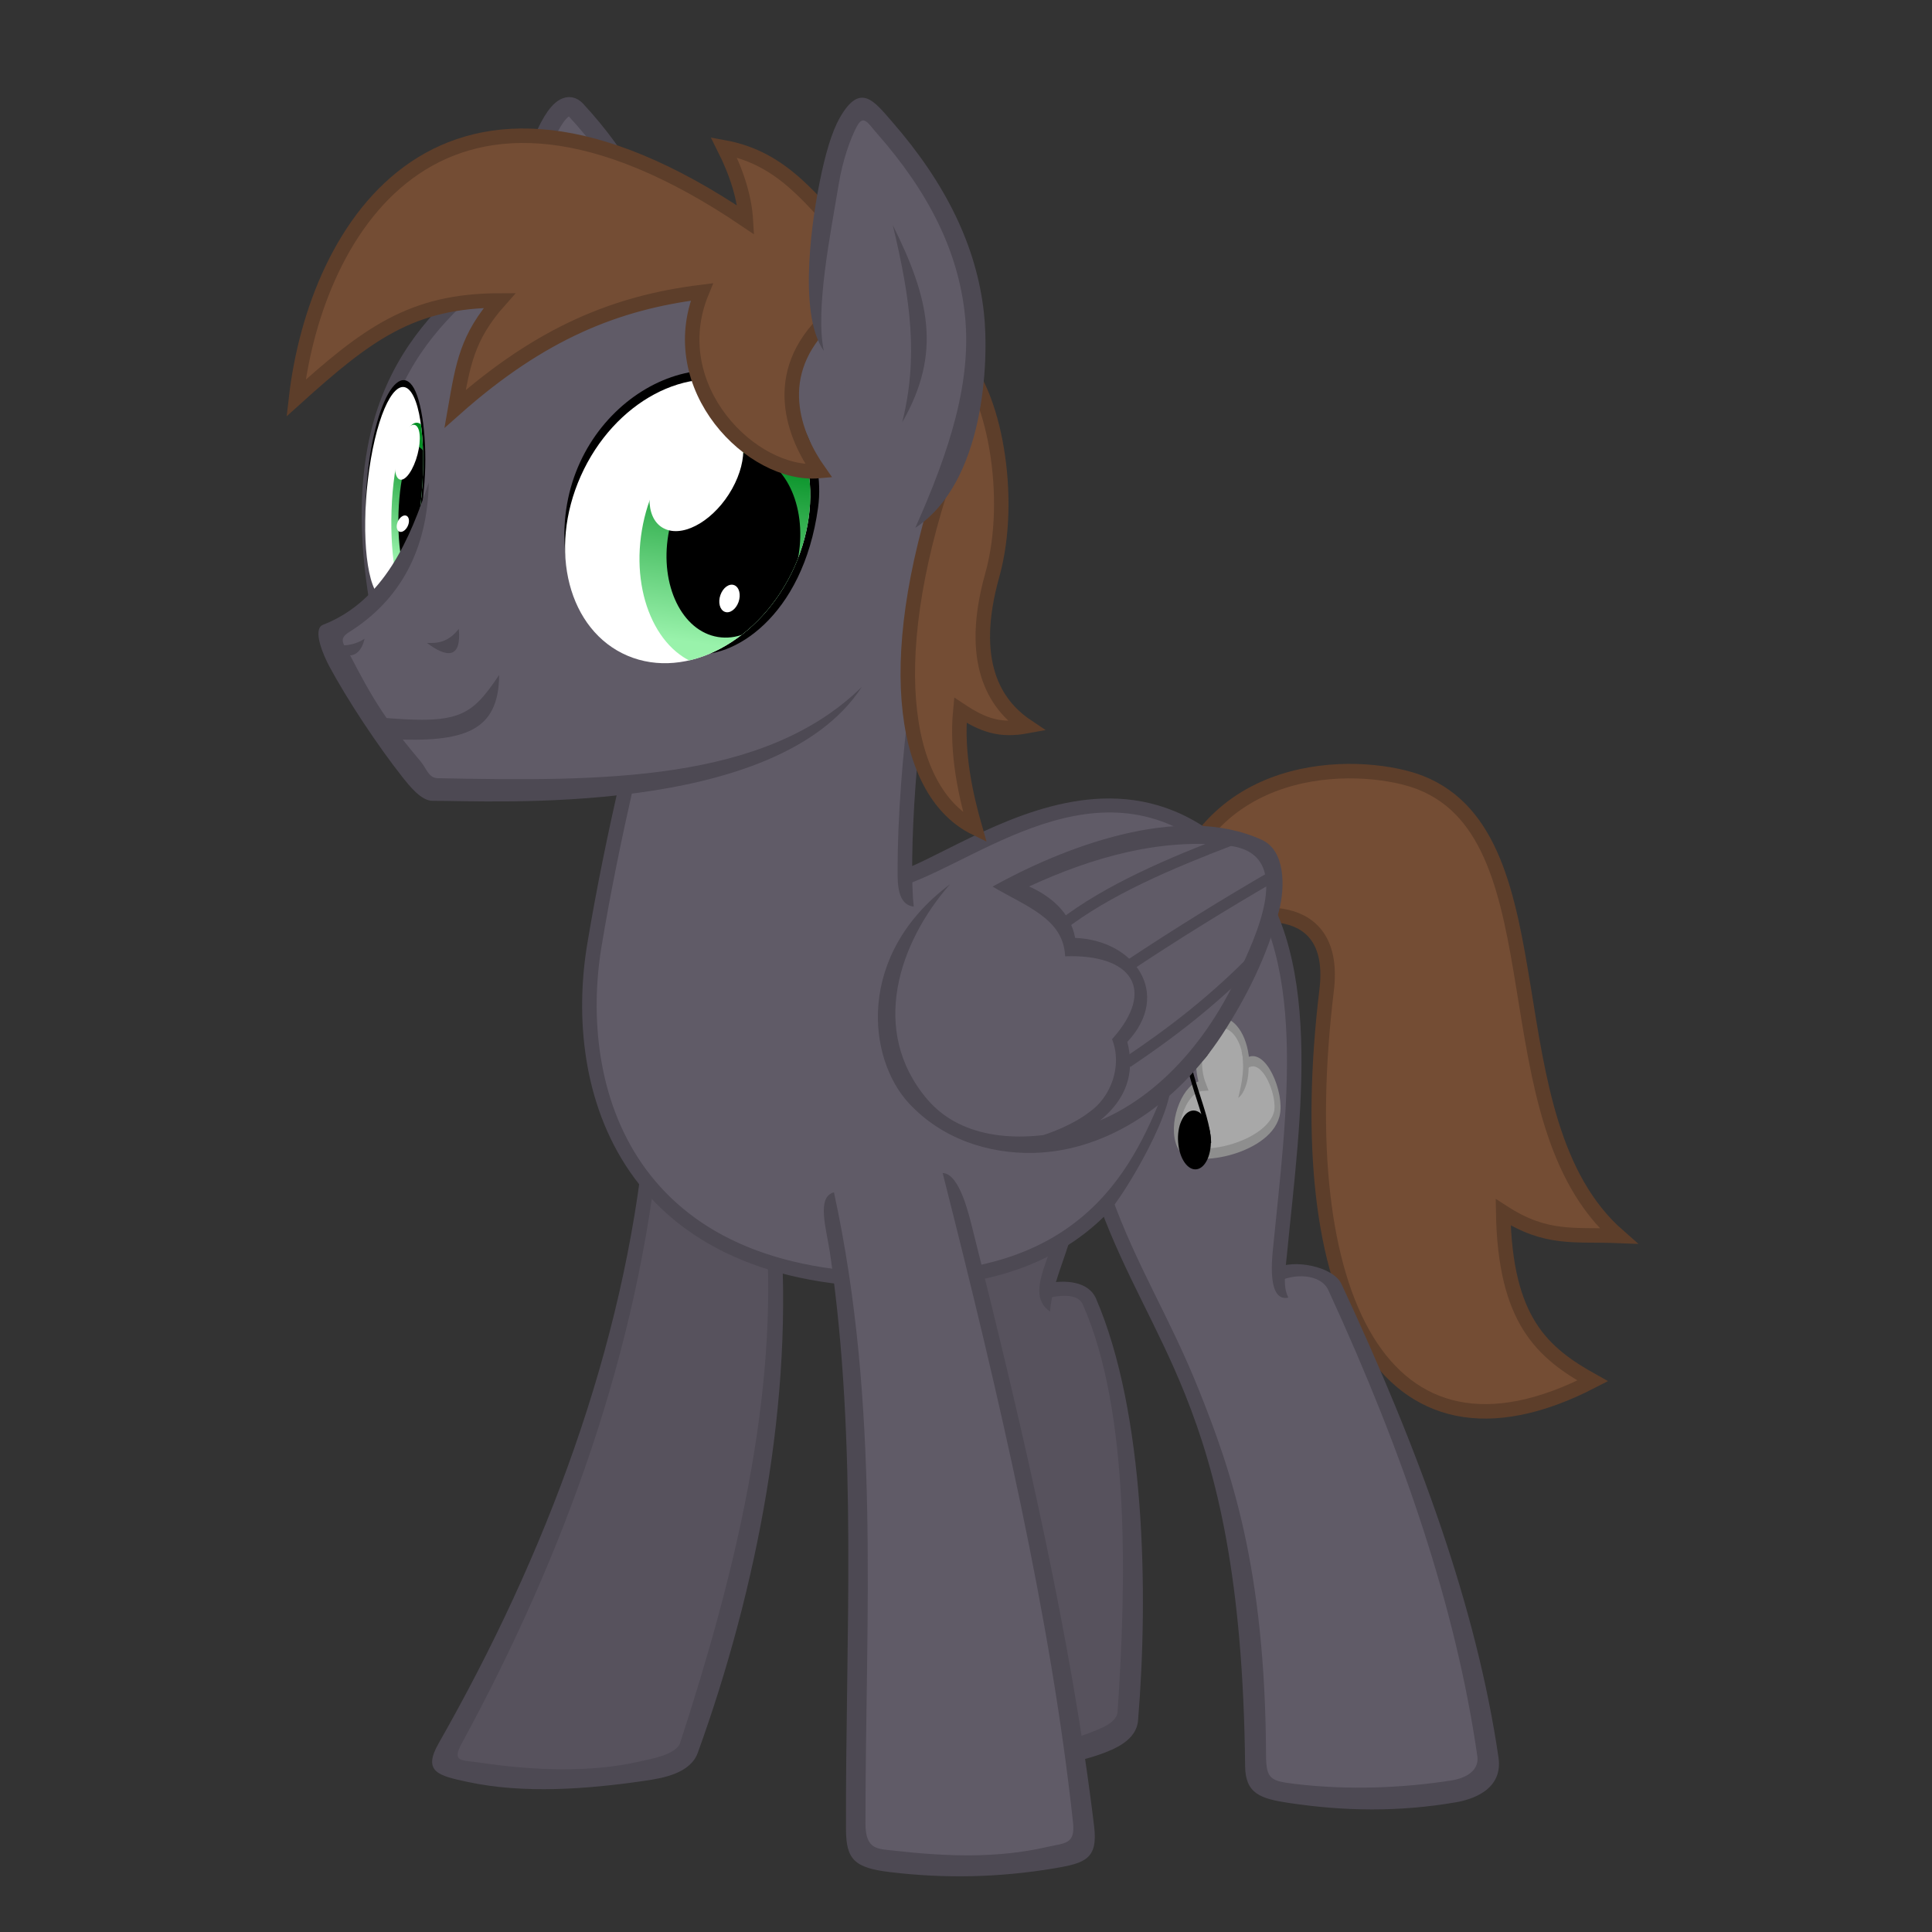 <svg width="423.33mm" height="423.33mm" version="1.1" viewBox="0 0 423.33 423.33" xmlns="http://www.w3.org/2000/svg" xmlns:xlink="http://www.w3.org/1999/xlink">
 <rect x="0" y="0" width="423.33" height="423.33" fill="#333333" stroke="none"/>
 <defs>
  <clipPath id="clipPath2102-0-4-1-8">
   <path d="m849.25 249.32c-54.689 102.29-164.88 160.03-246.13 128.97-81.245-31.061-102.77-139.16-48.084-241.45 54.689-102.29 164.88-160.03 246.13-128.97 81.245 31.061 102.77 139.16 48.084 241.45z" fill="#fff"/>
  </clipPath>
  <linearGradient id="linearGradient2078-1-3-1-8" x1="592.44" x2="581.17" y1="49.598" y2="307.99" gradientUnits="userSpaceOnUse" xlink:href="#linearGradient2196-0-0-4-2"/>
  <linearGradient id="linearGradient2196-0-0-4-2">
   <stop stop-color="#038f24" offset="0"/>
   <stop stop-color="#99f2ab" offset="1"/>
  </linearGradient>
  <clipPath id="clipPath2096-52-8-2-1">
   <path d="m849.25 249.32c-54.689 102.29-164.88 160.03-246.13 128.97s-102.77-139.16-48.084-241.45c54.689-102.29 164.88-160.03 246.13-128.97 81.245 31.061 102.77 139.16 48.084 241.45z" fill="#fff"/>
  </clipPath>
  <linearGradient id="linearGradient2948-6-8-1-6" x1="589.47" x2="582.71" y1="61.772" y2="354.67" gradientUnits="userSpaceOnUse" xlink:href="#linearGradient2196-0-0-4-2"/>
 </defs>
 <g transform="translate(587.38 31.75)">
  <g>
   <path d="m-330.75 165.58c9.07-32.352 43.203-30.359 54.639-25.829 31.393 12.436 14.265 73.824 43.328 99.299-9.662-0.383-15.723 0.97-25.228-5.171 0.413 23.724 8.565 30.78 19.612 36.94-46.128 23.887-66.357-18.974-58.293-85.639 2.416-19.976-16.139-18.664-28.834-12.339" fill="#744d34" stroke="#5d3e2a" stroke-width="3.175"/>
   <path d="m-358.44 251.48c8.201-2.514 8.896-0.069 9.768 1.968 10.435 24.387 10.973 63.792 9.071 91.659-0.686 10.054-45.779 12.879-42.522 2.268 12.341-40.21 2.714-80.424-3.402-120.2l33.027 2.057z" fill="#57525d"/>
   <path d="m-418.03 236.63c3.079 37.691-5.623 79.218-17.963 115.15-3.216 9.365-59.01 8.1-55.175 1.457 24.33-42.141 41.973-88.509 46.68-135.88" fill="#57525d"/>
   <path d="m-446.06 217.2 3.159 0.314c-4.638 46.678-20.77 91.334-43.313 132.76-2.247 4.128-0.022 3.597 3.747 4.16 11.577 1.73 24.199 2.333 35.334-0.232 2.225-0.512 7.925-1.448 8.779-4.068 11.663-35.763 21.805-76.016 18.753-113.37l3.159-0.256c3.107 38.027-5.062 79.935-18.041 115.8-1.654 4.57-7.741 5.572-11.716 6.152-12.656 1.844-26.45 2.867-38.704 0.24-6.388-1.37-9.946-2.174-6.358-8.471 23.585-41.396 40.606-86.765 45.202-133.02z" color="#000000" fill="#4d4953"/>
   <path d="m-351.05 227.73c0.143 11.665-5.672 19.413-6.242 27.905-6.855-4.712 3.408-15.041 3.067-27.864z" color="#000000" fill="#4d4953"/>
  </g>
  <g fill="#605b67">
   <path d="m-400.12 165.89c15.263-2.708 54.583-37.571 83.01-9.144 18.856 18.856 13.005 56.632 10.205 85.552-0.44 4.546-1.151 7.775 0.378 10.961"/>
   <path d="m-307.09 247.59c5.79-3.515 10.737 1.07 11.339 2.362 16.997 36.48 29.512 74.267 34.585 106.68 1.448 9.252-51.762 7.34-51.783 1.701-0.32-86.145-23.468-95.787-34.774-134.94l24.511-10.615z"/>
   <path d="m-329.58 204.5c-6.691 17.169-16.665 43.621-59.153 44.223-61.729 0.875-73.605-42.043-68.414-73.327 4.089-24.644 7.088-33.788 12.635-57.207l-55.942-39.012 20.748-46.073 50.101-11.263 49.103 46.306-2.939 36.567c-4.851 20.925-6.485 52.686-5.292 62.366"/>
  </g>
  <g fill="#4d4953">
   <path d="m-358.01 249.45c3.876-0.761 9.095-0.583 10.802 3.379 10.732 24.912 11.498 64.439 9.194 92.397-0.359 4.354-5.087 6.28-8.442 7.474-4.482 1.595-10.185 2.56-15.784 2.886-5.599 0.325-11.07 0.038-15.139-1.141-3.711-1.075-7.457-3.603-6.259-7.532 12.107-39.729 2.682-79.623-3.448-119.48l3.134-0.488c6.103 39.684 15.967 79.439 4.388 119.13-0.619 2.121 2.495 3.054 3.848 3.454 3.273 0.967 8.205 1.293 13.237 0.99 5.032-0.303 10.251-1.102 14.022-2.632 1.947-0.79 5.782-2.043 5.954-4.581 1.828-27.01 2.903-65.534-7.623-89.228-1.249-2.812-6.007-1.806-8.139-1.308z" color="#000000"/>
   <path d="m-388.71 158.54c10.313-4.298 26.927-15.423 44.537-15.331 9.381 0.049 19.044 3.276 28.186 12.419 9.861 9.861 13.141 24.463 13.692 40.068 0.551 15.605-1.63 32.345-3.026 46.765-0.449 4.637-1.034 7.485 0.232 10.12-4.488 0.967-3.635-7.903-3.39-10.426 1.411-14.499 3.547-31.116 3.01-46.343-0.538-15.228-3.763-28.94-12.758-37.935-25.619-25.619-53.443-1.685-70.827 4.279z" color="#000000"/>
   <path d="m-343.84 230.29c5.464 15.316 12.748 26.536 19.09 42.365 7.121 17.776 14.613 39.139 14.781 80.293 0.021 5.208 1.112 5.558 6.426 6.195 11.332 1.358 23.463 0.936 34.373-0.802 1.52-0.242 6.059-1.375 5.487-5.34-4.658-32.267-15.969-65.877-32.658-102.1-1.626-3.528-7.623-3.802-11.442-1.582l-0.133-3.09c3.831-2.239 12.679-0.462 14.453 3.332 17.096 36.568 29.658 71.123 34.427 103.8 1.052 7.21-6.1 9.239-9.273 9.787-12.459 2.153-24.393 1.996-36.603 0.165-6.308-0.946-9.583-2.033-9.646-8.102-0.424-40.964-6.138-63.926-13.133-81.385-6.035-15.065-13.133-26.144-18.642-41.094z" color="#000000"/>
   <path d="m-440.58 106.68c-5.458 22.986-10.994 44.848-14.999 68.982-2.544 15.334-0.869 33.48 8.855 47.559 9.724 14.079 27.473 24.352 57.969 23.92 20.917-0.296 33.524-6.87 41.887-15.42 8.363-8.55 12.46-19.197 15.809-27.79 2.077 6.253-10.189 26.567-13.535 30.014-8.885 9.152-22.539 16.065-44.111 16.371-31.234 0.443-50.282-10.302-60.631-25.284-10.348-14.983-12.023-33.94-9.376-49.891 4.103-24.725 9.786-47.001 15.329-70.404zm58.688-1.596c-2.394 10.329-4.017 23.449-4.878 35.157s-0.949 22.113-0.389 26.657c-3.692-0.424-3.538-5.281-3.544-8.22-0.01-5.184 0.25-11.661 0.766-18.668 0.819-11.132 2.335-23.432 4.556-33.685z" color="#000000"/>
  </g>
  <g>
   <path d="m-379.2 224.91c12.759 50.278 25.443 101.71 30.267 147.03 0.762 7.159-51.322 7.608-51.375 1.701-0.422-47.111 4.487-95.767-5.974-143.82" fill="#605b67"/>
   <path d="m-374.06 238.43c11.21 44.583 21.58 89.609 26.422 130.04 0.845 7.058-1.925 8.023-8.651 9.149-12.237 2.048-24.042 2.288-36.102 0.835-7.734-0.932-9.597-2.728-9.62-9.365-0.141-41.567 2.655-84.012-3.489-126.19-0.773-5.308-3.076-12.352 0.851-13.391 10.203 46.87 6.912 92.589 6.904 138.24 0 5.902 2.664 5.594 6.43 6.022 11.226 1.274 22.427 1.69 33.285-0.802 4.03-0.925 6.289-0.528 5.758-5.44-4.801-44.429-16.086-93.099-28.559-142.25 3.808 0.105 5.879 9.607 6.769 13.147z" color="#000000" fill="#4d4953"/>
   <g>
    <path d="m-442.21 25.273c-3.399-11.063-8.779-21.923-18.974-32.912-6.1-6.575-17.053 32.271-12.896 51.551" fill="#605b67" stroke="#4d4953" stroke-width="4.192"/>
    <path d="m-377.14 47.072c7.27 6.442 12.049 29.801 7.168 47.25-5.246 18.752 0.329 28.181 7.59 33.043-5.839 1.079-9.537-0.148-14.573-3.494-0.928 9.547 1.277 18.974 3.223 25.779-15.071-7.411-20.835-34.648-6.465-77.465" fill="#744d34" stroke="#5d3e2a" stroke-miterlimit="20" stroke-width="3.175"/>
    <path d="m-474.75 23.451c-16.868 13.384-37.795 29.07-30.172 76.225" fill="#605b67" stroke="#4d4953" stroke-width="3.175"/>
   </g>
   <path d="m-397.89 119.79c-22.202 21.806-57.3 22.468-94.434 22.656-3.027 0.015-25.841-33.647-23.079-35.572 10.753-7.492 18.302-19.238 22.028-32.884" fill="#605b67"/>
  </g>
  <g transform="matrix(-.225 0 -.011 .213 -752.68 30.549)">
   <path d="m-1303.2 299.6c35.125-139.67-78.311-240.08-166.58-203.8-44.364 18.232-77.452 76.858-72.787 133.93 9.232 112.95 76.049 157.2 116.32 150.27 37.295-6.422 80.949-41.145 123.04-80.4z"/>
   <g transform="matrix(-.689 .026 -.089 .761 -915.32 78.559)" clip-path="url(#clipPath2096-52-8-2-1)">
    <path transform="matrix(.949 .363 -.453 .847 124.32 -221.24)" d="m854.29 189.51c0 120.71-69.396 218.57-155 218.57-85.604 0-155-97.858-155-218.57 0-120.71 69.396-218.57 155-218.57 85.604 0 155 97.858 155 218.57z" fill="#fff"/>
    <g transform="matrix(-.81 -.482 -.718 .734 1357.1 531.5)">
     <path transform="matrix(.931 .434 -.508 .885 262.15 -390.49)" d="m698.02 200.8c0 103.21-51.332 186.88-114.65 186.88-63.321 0-114.65-83.668-114.65-186.88 0-103.21 51.332-186.88 114.65-186.88 63.321 0 114.65 83.668 114.65 186.88z" fill="url(#linearGradient2948-6-8-1-6)"/>
     <path transform="matrix(.696 .324 -.38 .662 367.81 -283.63)" d="m698.02 200.8c0 103.21-51.332 186.88-114.65 186.88-63.321 0-114.65-83.668-114.65-186.88 0-103.21 51.332-186.88 114.65-186.88 63.321 0 114.65 83.668 114.65 186.88z"/>
     <ellipse transform="matrix(.928 .188 -.239 1.105 112.39 -235.34)" cx="762.67" cy="65.948" rx="55.558" ry="81.317" fill="#fff"/>
     <path d="m664.01 108.77c-4.213 10.991-13.49 18.742-20.722 17.314-7.232-1.428-9.679-11.496-5.466-22.487 4.213-10.991 13.49-18.742 20.722-17.314 7.232 1.428 9.679 11.496 5.466 22.487z" fill="#fff"/>
    </g>
   </g>
  </g>
  <path d="m-405.98 38.068c-12.925 12.114-7.354 25.763-1.977 33.396-14.636 1.32-34.273-18.334-25.637-39.245-18.579 2.299-35.137 8.83-54.057 25.613 1.695-9.66 2.571-15.675 9.732-23.744-19.331 0.033-29.026 7.358-44.589 21.382 4.321-37.502 32.191-83.913 98.554-39-0.285-4.73-1.83-10.018-4.813-15.944 13.079 2.374 19.392 11.801 28.006 21.001" fill="#744d34" stroke="#5d3e2a" stroke-miterlimit="20" stroke-width="3.175"/>
  <path d="m-385.44 82.319c17.808-33.456 17.773-59.298-11.402-88.958-5.901-6.754-15.204 30.474-11.126 49.771" fill="#605b67"/>
  <g transform="matrix(-.201 0 .012 .159 -725.51 35.113)">
   <path d="m-1067 314.6c-4.862-139.67-43.919-240.08-62.949-203.8-9.565 18.232-12.228 76.858-5.365 133.93 13.582 112.95 35.11 157.2 44.747 150.27 8.925-6.422 16.671-41.145 23.566-80.4z"/>
   <g transform="matrix(-.174 .026 .053 .761 -989.49 93.559)" clip-path="url(#clipPath2102-0-4-1-8)">
    <ellipse transform="matrix(.949 .363 -.453 .847 124.32 -221.24)" cx="699.29" cy="189.51" rx="155" ry="218.57" fill="#fff"/>
    <g transform="matrix(-.985 -.512 -.729 .705 1553 559.26)">
     <path transform="matrix(.931 .434 -.508 .885 262.15 -390.49)" d="m698.02 200.8c0 103.21-51.332 186.88-114.65 186.88-63.321 0-114.65-83.668-114.65-186.88 0-103.21 51.332-186.88 114.65-186.88 63.321 0 114.65 83.668 114.65 186.88z" fill="url(#linearGradient2078-1-3-1-8)"/>
     <path transform="matrix(.696 .324 -.38 .662 367.81 -283.63)" d="m698.02 200.8c0 103.21-51.332 186.88-114.65 186.88-63.321 0-114.65-83.668-114.65-186.88 0-103.21 51.332-186.88 114.65-186.88 63.321 0 114.65 83.668 114.65 186.88z"/>
     <path d="m855.55-22.895c0.849 39.57-17.971 64.895-42.036 56.566-24.065-8.329-44.263-47.159-45.112-86.729-0.849-39.57 17.971-64.895 42.036-56.566 24.065 8.329 44.263 47.159 45.112 86.729z" fill="#fff"/>
     <path d="m760.76 108.09c0.462 12.369-9.392 15.547-22.009 7.098-12.617-8.449-23.22-25.326-23.682-37.696-0.462-12.369 9.392-15.547 22.009-7.098 12.617 8.449 23.22 25.326 23.682 37.696z" fill="#fff"/>
    </g>
   </g>
  </g>
  <path d="m-493.76 75.472c-3.168 13.201-9.934 25.656-21.41 30.842l5.839 14.223 14.223-6.138z" fill="#605b67"/>
  <g fill="#4d4953">
   <path d="m-478.01 116.15c-6.218 9.209-8.712 10.902-26.707 9.257l2.873 4.805c15.972 0.744 23.766-1.544 23.833-14.062z"/>
   <path d="m-486.85 106.05c-2.329 2.949-4.658 3.183-6.987 3.07 4.367 3.292 7.601 3.499 6.987-3.07z"/>
   <path d="m-507.49 108.21c-2.382 1.538-4.96 1.702-7.622 1.27 2.468 2.849 6.388 3.951 7.622-1.27z"/>
   <path d="m-493.43 73.979c-0.285 14.609-6.212 25.736-17.454 32.774-2.63 1.647-0.996 2.775 0.393 5.425 1.739 3.318 3.931 7.58 6.772 11.866 2.841 4.286 5.98 8.013 8.521 11.066 1.307 1.571 1.726 3.618 3.749 3.657 35.963 0.697 71.571 0.945 92.915-20.02-18.68 28.807-81.543 24.905-94.078 24.974-2.482 0.011-5.049-3.26-6.631-5.255-2.578-3.252-5.646-7.553-8.541-11.921-2.896-4.369-5.567-8.813-7.461-12.328-1.164-2.161-3.81-8.108-1.356-9.066 13.479-5.26 19.111-19.022 23.17-31.174z" color="#000000"/>
   <path d="m-391.76 17.567c7.979 16.027 10.814 28.002 2.064 43.232 3.539-14.176 1.909-26.621-2.064-43.232z"/>
   <path d="m-391.93-5.104c11.937 13.695 18.508 27.387 20.126 41.766 1.221 10.849 0.084 37.341-15.019 47.241 7.511-16.847 12.441-32.078 10.854-46.789-1.463-13.558-7.651-26.469-19.303-39.686-1.914-2.171-2.906-4.217-4.368-1.457-1.379 2.604-3.079 7.238-3.983 12.747-1.741 10.615-5.168 27.323-3.247 36.413-5.976-8.485-2.221-30.574-0.853-37.271 1.164-5.696 2.531-10.616 4.376-13.841 4.456-7.792 7.48-3.641 11.418 0.877z" color="#000000"/>
  </g>
  <g transform="matrix(-.126 .042 .03 .224 -342.03 9.027)">
   <g transform="matrix(1.47 0 0 1.421 229.22 -479.69)">
    <path d="m-139.41 910.94c-15.063 0-27.281 12.439-27.281 27.781 0 1.667 0.161 3.288 0.438 4.875-21.777-4.694-35.181 28.77-26.687 40.07 15.921 21.18 106.02 14.183 114.14-0.993 7.758-14.515-12.219-34.358-29.792-34.358-1.834 0-3.626 0.158-5.375 0.438 1.183-3.111 1.844-6.495 1.844-10.031 0-15.342-12.218-27.781-27.281-27.781z" fill="#a8a8a8" stroke="#8e8e8e" stroke-width="6.92"/>
    <path d="m-168.72 942.13c0.168 11.436 8.747 20.764 16.949 22.349-6.441-8.884-12.648-18.994-10.952-30.437z" fill="#8e8e8e"/>
   </g>
   <path d="m116.1 916.49c0 15.636-12.449 28.311-27.806 28.311-15.357 0-27.806-12.675-27.806-28.311s12.449-28.311 27.806-28.311c15.357 0 27.806 12.675 27.806 28.311z"/>
   <path d="m64.57 923.88c-5.369-28.888 26.284-73.889 14.715-113.66" fill="none" stroke="#000" stroke-width="7"/>
   <path d="m80.714 802.36c-17.723 24.639-44.271 19.168-58.393 15 15.246 24.359 44.482 37.253 61.607 22.143 3.26-9.24 0.492-24.993-3.214-37.143z"/>
  </g>
  <g transform="matrix(.22 .002 -0 .248 -25.037 15.497)">
   <path d="m-1350.3 559.41c-50.043 0.566-122.92 10.067-166.58 29.252 0.405 0.18-93.073 15.123-93.073 15.123-80.94 33.23-60.804 157.65-34.25 187.72 54.016 61.172 251.34 76.973 346-143.94 24.514-57.209 8.882-87.559-42.406-88.156-3.128-0.036-6.351-0.038-9.688 0z" fill="#605b67"/>
   <path d="m-1610 603.79c-93.564 62.91-82.495 154.33-40.798 193.84 33.279 31.534 79.821 44.01 124.02 42.797 75.147-2.186 143.85-46.07 187.61-105.6 24.429-33.441 45.245-70.349 56.909-110.22 6.312-21.572 6.126-53.311-16.898-62.514-83.536-33.39-200.58 9.476-268.37 43.349 34.036 17.618 70.621 27.778 72.28 61.053 66.003-2.707 91.27 28.354 46.732 72.83 10.534 23.517-1.306 51.242-22.346 64.394-15.213 10.665-38.029 19.287-55.982 23.537 2.316 3.83 5.542 11.912 10.305 11.783 52.702-19.358 97.701-46.386 83.234-97.453 44.88-42.902 7.137-89.969-51.983-91.433-4.62-22.986-25.369-37.154-45.856-45.099 62.62-26.174 131.17-44.124 198.83-37.636 67.624 6.484 26.501 80.953 8.174 115.78-33.764 64.156-91.311 119.69-163.69 136.4-48.682 11.177-109.5 10.977-144.9-25.822-57.944-60.232-27.736-138.02 21.888-189.09 0.283-0.295 0.568-0.59 0.832-0.902z" fill="#4d4953"/>
   <g fill="none" stroke="#4d4953" stroke-linejoin="round" stroke-miterlimit="40" stroke-width="10">
    <path d="m-1499.6 639.71c46.57-32.602 110.51-56.79 169.2-77.277"/>
    <path d="m-1286.9 593.25c-49.998 26.097-97.99 52.863-143.95 80.307"/>
    <path d="m-1432.9 759.42c41.83-25.254 84.643-54.258 127.78-93.944"/>
   </g>
  </g>
 </g>
</svg>
